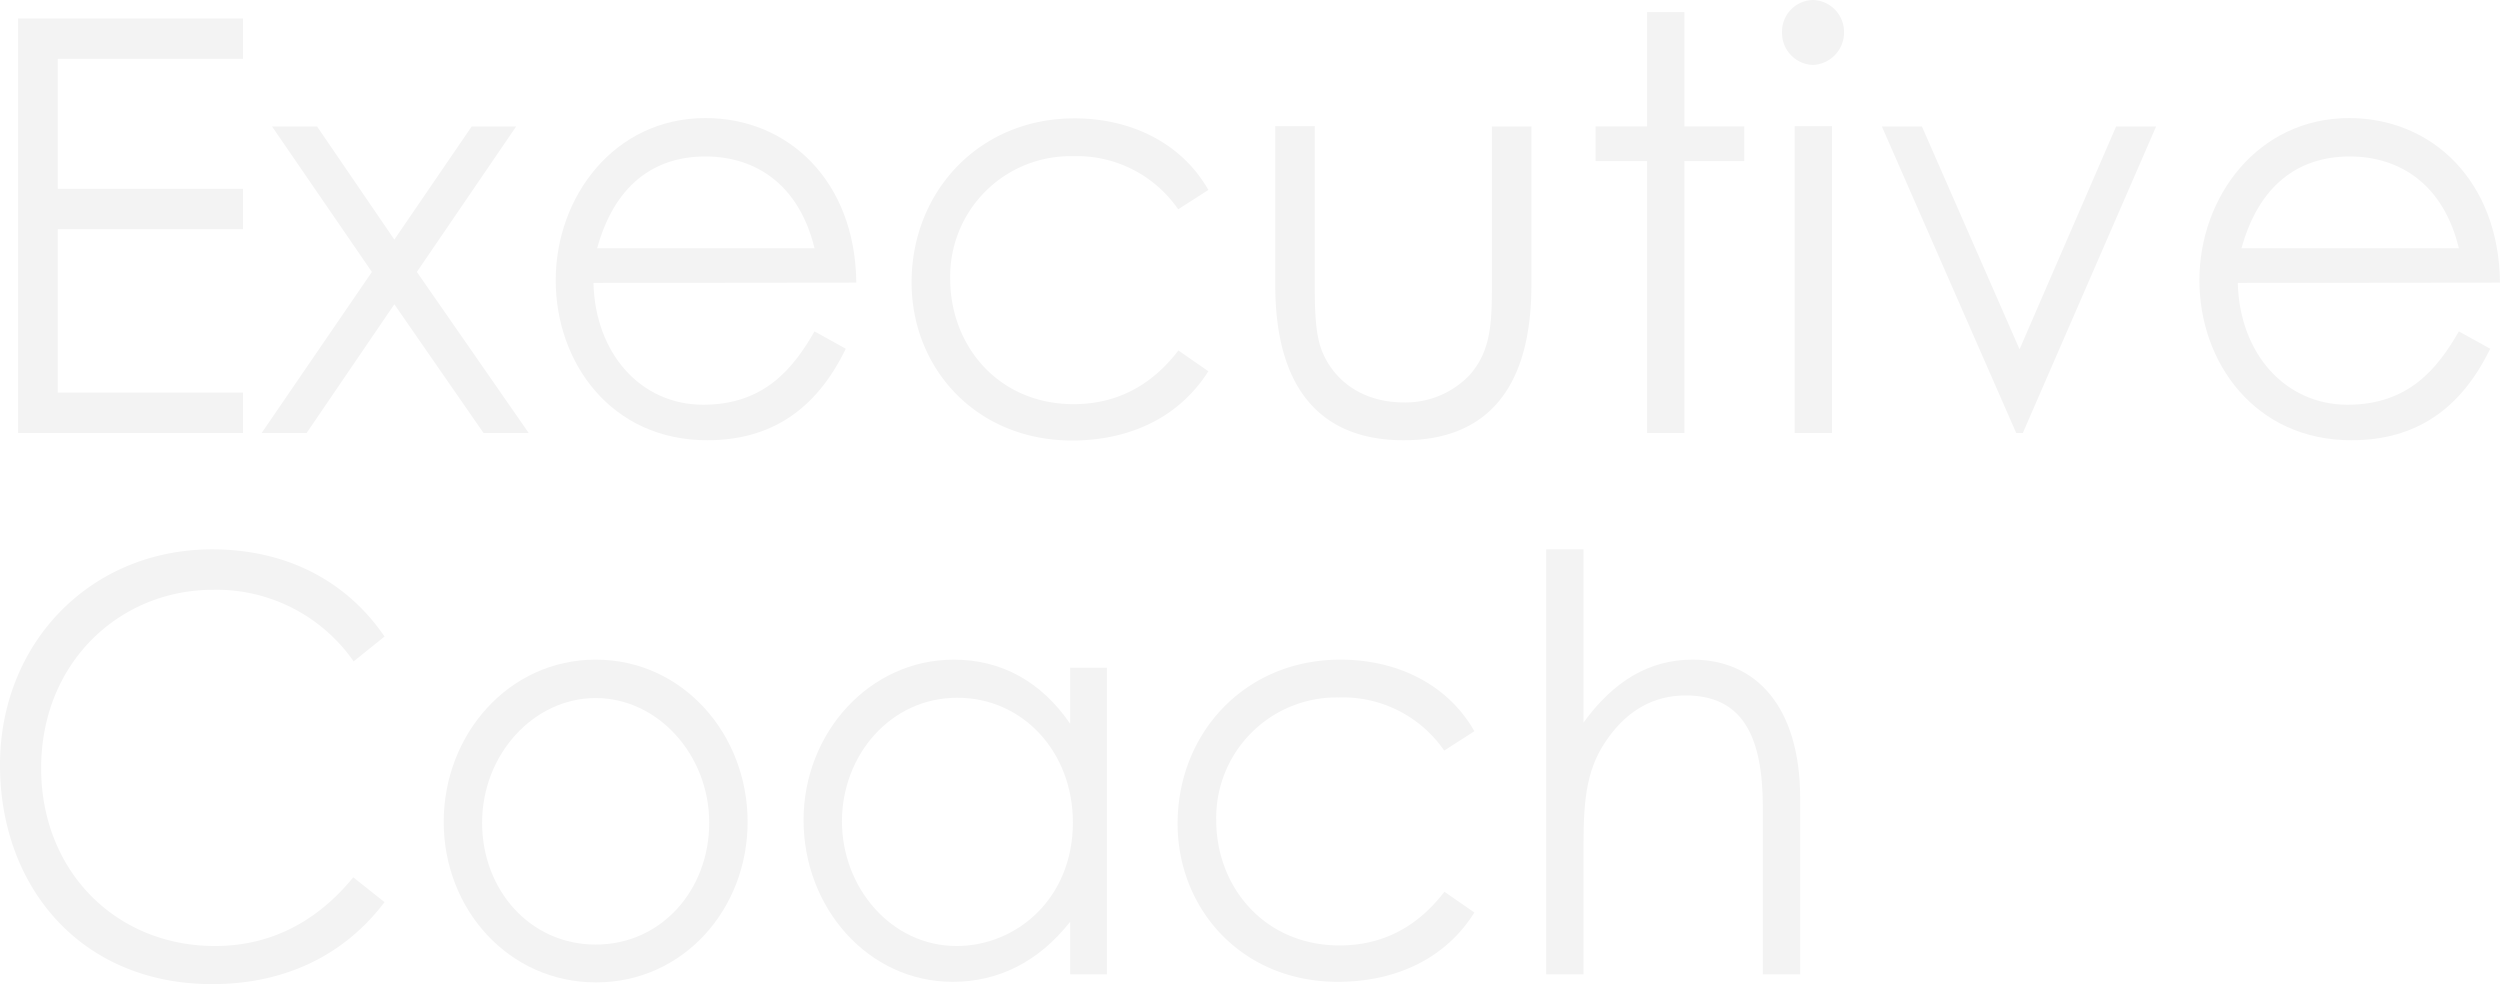 <svg xmlns="http://www.w3.org/2000/svg" width="346.4" height="136.36" viewBox="0 0 346.4 136.36"><defs><style>.cls-1{opacity:0.05;}</style></defs><g id="レイヤー_2" data-name="レイヤー 2"><g id="hhデザイン"><g class="cls-1"><path d="M2.51,2.56H33.67v5.6H8v18H33.67v5.6H8V54.4H33.67V60H2.51Z"/><path d="M37.69,17.52h6.24L54.64,33.2,65.36,17.52h6.16L57.76,37.68,73.26,60H67L54.64,42.16,42.48,60H36.25L51.53,37.68Z"/><path d="M82.23,39.2c.23,9.76,6.54,16.88,15.2,16.88,8.44,0,12.47-5,15.43-10.16l4.33,2.4C113.09,56.8,106.78,61,98,61c-13.37,0-21-10.8-21-22.16,0-11.6,8.13-22.48,20.75-22.48,11.48,0,20.75,8.72,20.9,22.8Zm30.63-4.8c-2.13-8.8-8.13-12.72-15.12-12.72-7.23,0-12.62,4.08-15,12.72Z"/><path d="M167.43,51.44c-4,6.32-10.79,9.6-18.93,9.6C135.2,61,126.31,51,126.31,39.12c0-12.48,9.27-22.72,22.57-22.72,7.76,0,14.82,3.36,18.55,9.92L163.25,29a17.05,17.05,0,0,0-14.59-7.36,16.67,16.67,0,0,0-17,17c0,9.28,6.69,17.36,17.1,17.36,5.85,0,10.72-2.48,14.52-7.44Z"/><path d="M206.72,17.52h5.47v22C212.19,53.84,206,61,194.48,61s-17.78-7.2-17.78-21.52v-22h5.47V38.24c0,4.48,0,8.16,1.14,10.72,1.9,4.32,6.08,6.8,11.17,6.8A12.27,12.27,0,0,0,203.6,52c3.19-3.6,3.12-7.68,3.12-13.76Z"/><path d="M228.22,1.68h5.17V17.52h8.29v4.8h-8.29V60h-5.17V22.32h-7.14v-4.8h7.14Z"/><path d="M255.51,4.48A4.5,4.5,0,0,1,251.18,9a4.44,4.44,0,0,1-4.26-4.56A4.37,4.37,0,0,1,251.18,0,4.43,4.43,0,0,1,255.51,4.48Zm-6.84,13h5.17V60h-5.17Z"/><path d="M260.75,17.52h5.55L279.83,48.4l13.38-30.88h5.54L280.28,60h-.91Z"/><path d="M310.07,39.2c.23,9.76,6.54,16.88,15.21,16.88,8.43,0,12.46-5,15.42-10.16l4.34,2.4C340.93,56.8,334.62,61,325.81,61c-13.38,0-21.06-10.8-21.06-22.16,0-11.6,8.14-22.48,20.75-22.48,11.48,0,20.75,8.72,20.9,22.8Zm30.63-4.8c-2.12-8.8-8.13-12.72-15.12-12.72-7.22,0-12.62,4.08-15,12.72Z"/><path d="M49,91.64a23.16,23.16,0,0,0-19.46-9.92C16.57,81.72,5.7,91.8,5.7,106.44c0,14.24,10.34,24.64,24.09,24.64,7.6,0,14.06-3.28,19.16-9.52L53.28,125c-5.63,7.44-13.91,11.36-23.87,11.36C11.17,136.36,0,122.84,0,106S12.46,76.12,29.41,76.12c10,0,18.47,4.16,23.87,12.08Z"/><path d="M103.59,113.88c0,12.08-8.89,22.24-21,22.24S61.48,126,61.48,113.88s9-22.48,21.06-22.48S103.59,101.72,103.59,113.88ZM66.8,114c0,9.28,6.62,16.88,15.74,16.88s15.73-7.6,15.73-16.88c0-9.44-7.15-17.28-15.73-17.28S66.8,104.52,66.8,114Z"/><path d="M148.28,92.52h5.09V135h-5.09v-7.28c-4.41,5.6-10,8.32-16.27,8.32-11.78,0-20.67-10.32-20.67-22.4s9.12-22.24,20.82-22.24c6.54,0,12.09,3,16.12,8.88ZM116.66,113.8c0,9.2,6.84,17.28,15.88,17.28,8.29,0,16.12-6.56,16.12-17.12,0-9.84-7-17.28-16-17.28C123.35,96.68,116.66,104.68,116.66,113.8Z"/><path d="M204.29,126.44c-3.95,6.32-10.79,9.6-18.93,9.6-13.3,0-22.19-10.08-22.19-21.92,0-12.48,9.27-22.72,22.57-22.72,7.76,0,14.83,3.36,18.55,9.92L200.11,104a17.05,17.05,0,0,0-14.59-7.36,16.68,16.68,0,0,0-17,17c0,9.28,6.69,17.36,17.1,17.36,5.85,0,10.72-2.48,14.52-7.44Z"/><path d="M214.24,76.12h5.17v24c4.18-5.76,9.12-8.72,15.13-8.72,8.74,0,14.89,6.48,14.89,19.2V135h-5.17V111.88c0-10-2.88-15.52-10.71-15.52-4.34,0-7.91,2-10.64,5.76-3,4.08-3.5,8.24-3.5,15V135h-5.17Z"/></g></g></g></svg>